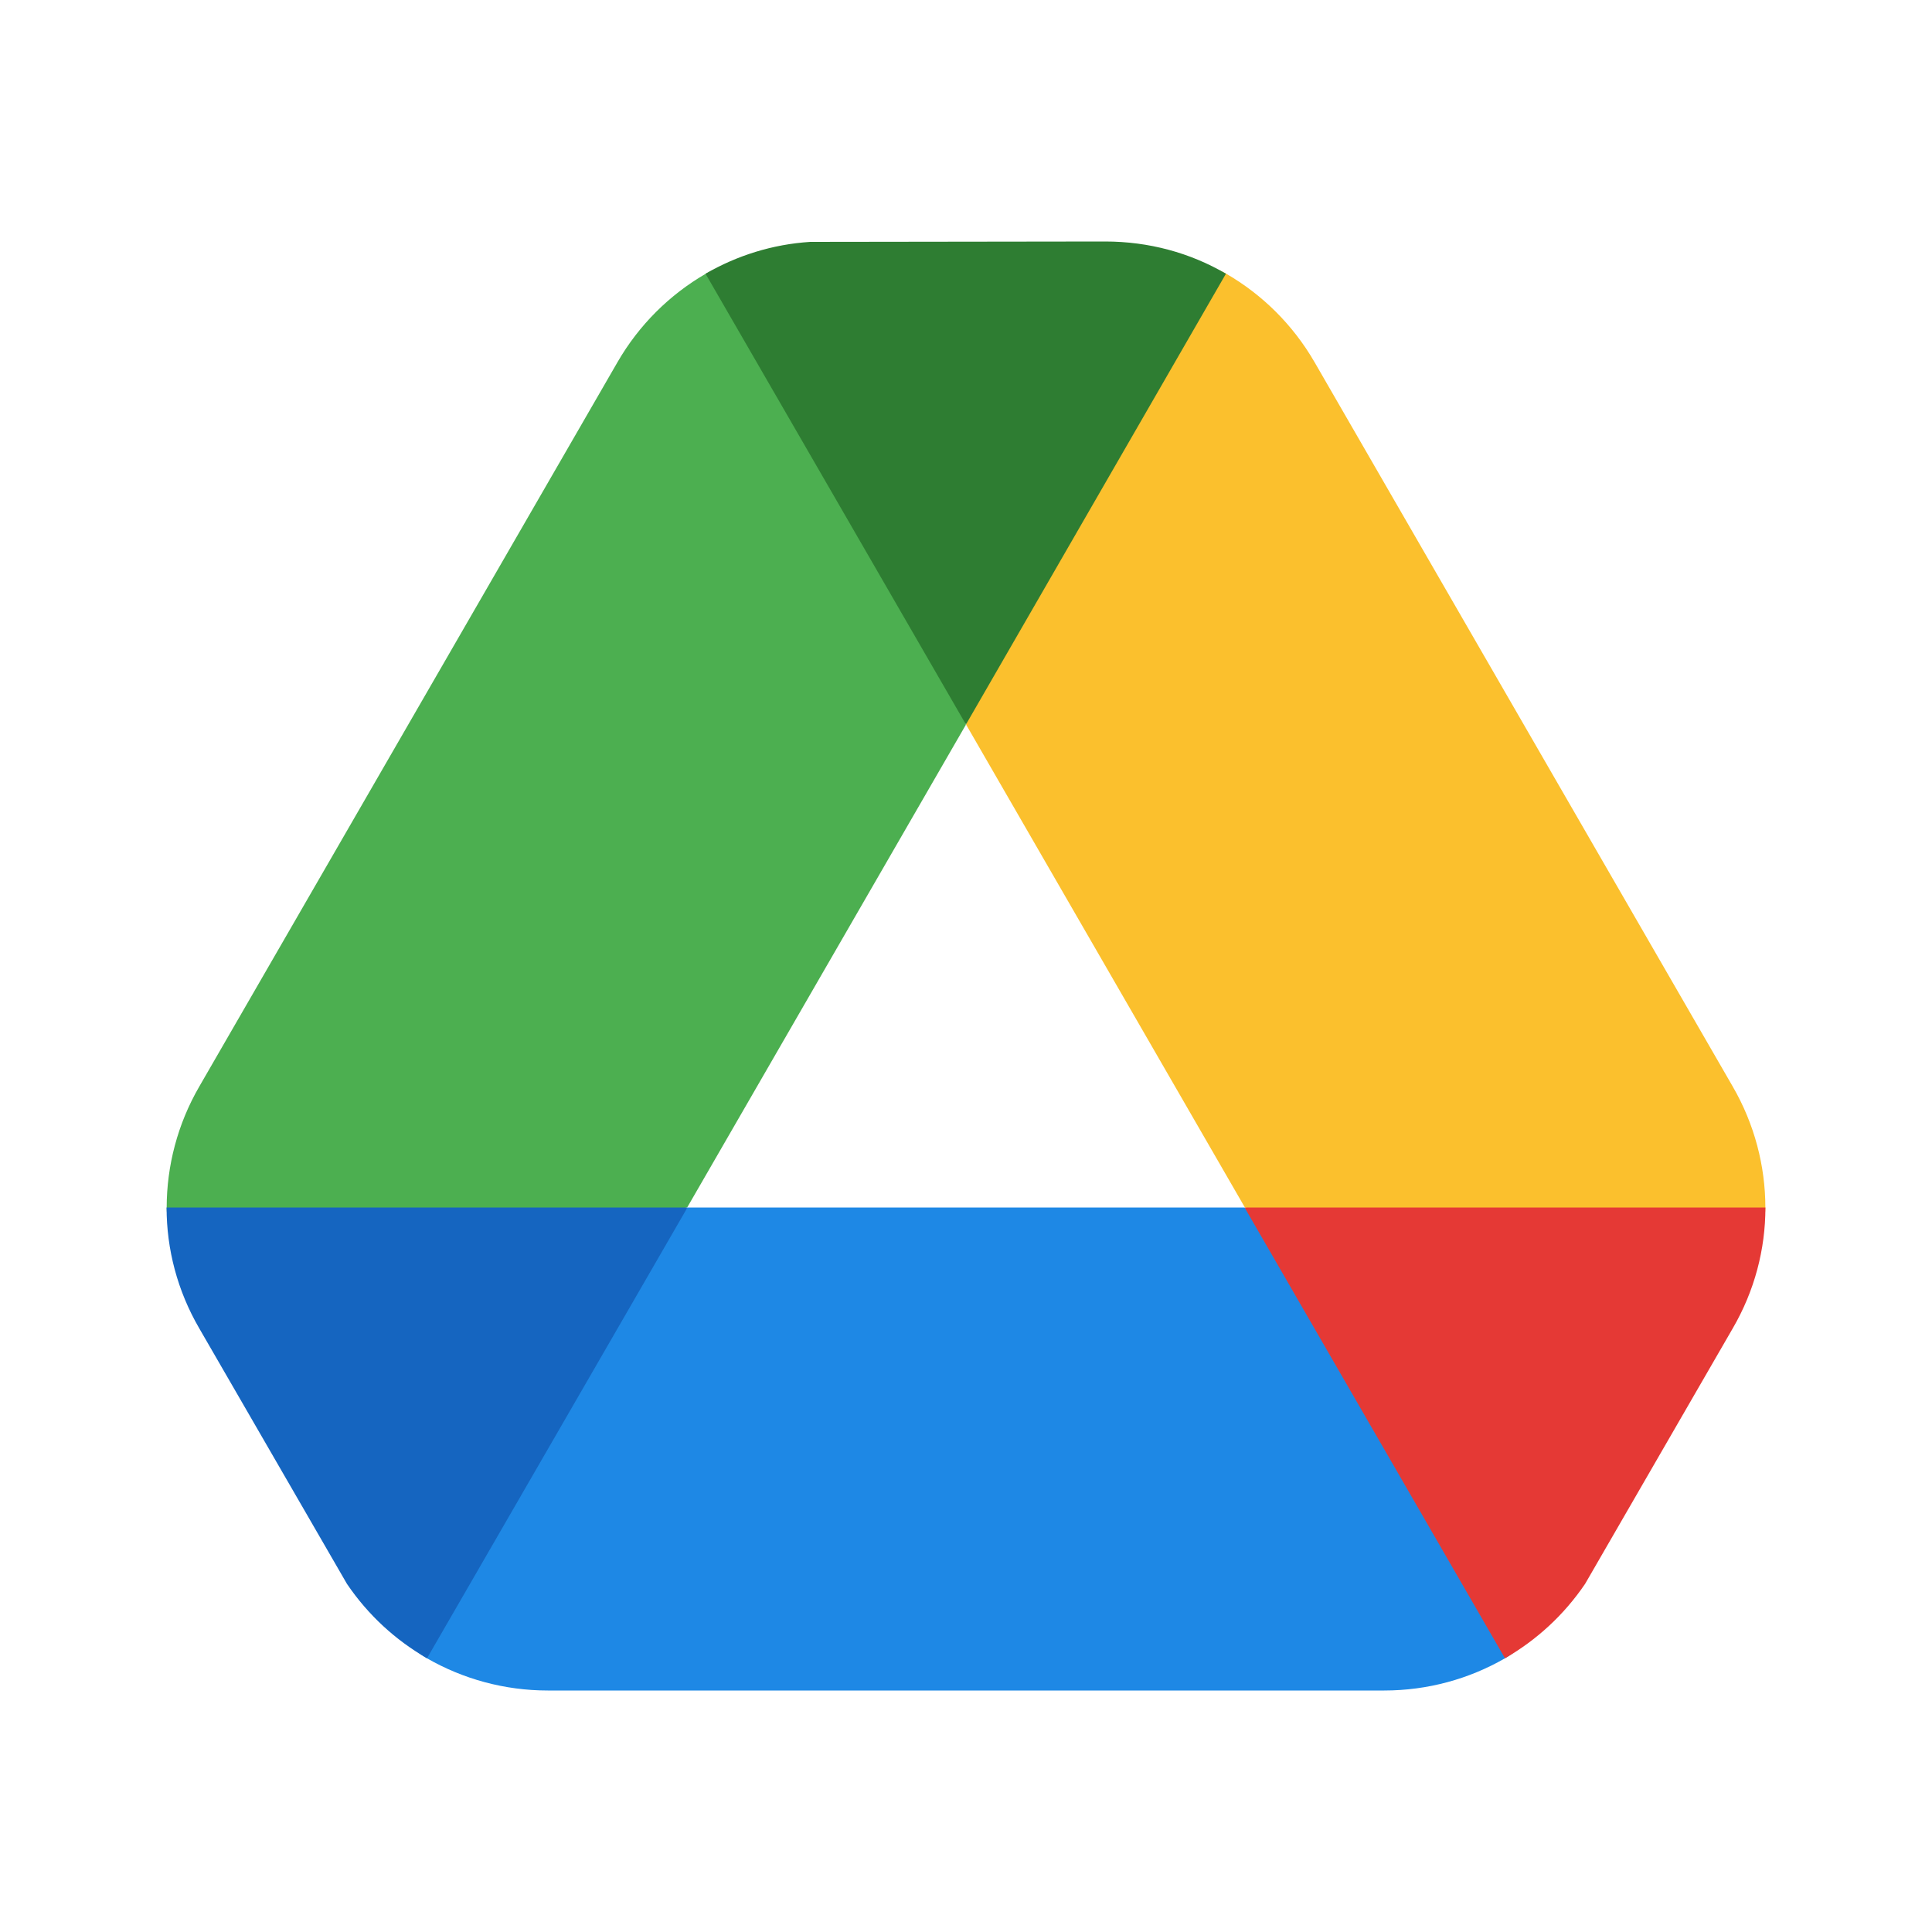 <svg width="40" height="40" viewBox="0 0 40 40" fill="none" xmlns="http://www.w3.org/2000/svg">
<g id="Apps">
<path id="Vector" d="M32.158 32.5C31.713 33.275 31.91 33.9 31.163 34.331C30.415 34.763 29.554 35 28.659 35H11.342C10.447 35 9.587 34.763 8.838 34.332C8.09 33.901 8.288 33.275 7.842 32.5L14.233 25H25.767L32.158 32.5Z" fill="#1E88E5"/>
<path id="Vector_2" d="M22.886 5.832C23.78 5.83 24.64 5.235 25.387 5.667C26.134 6.099 26.77 6.725 27.218 7.501L35.876 22.498C36.324 23.273 36.549 24.137 36.55 24.999C36.55 25.863 35.494 26.727 35.044 27.5L25.772 24.996L20.002 15.002L22.886 5.832Z" fill="#FBC02D"/>
<path id="Vector_3" d="M36.551 25C36.551 25.867 36.326 26.725 35.876 27.5L32.818 32.792C32.376 33.442 31.809 33.958 31.159 34.333L25.768 25H36.551Z" fill="#E53935"/>
<path id="Vector_4" d="M4.956 27.501C4.508 26.727 3.451 25.864 3.451 25.001C3.452 24.137 3.676 23.273 4.125 22.497L12.783 7.501C13.23 6.726 13.866 6.099 14.613 5.667C15.36 5.235 16.22 5.83 17.114 5.831L19.997 15.006L14.229 24.997L4.956 27.501Z" fill="#4CAF50"/>
<path id="Vector_5" d="M14.233 25L8.841 34.333C8.191 33.958 7.624 33.442 7.183 32.792L4.124 27.5C3.674 26.725 3.449 25.867 3.449 25H14.233Z" fill="#1565C0"/>
<path id="Vector_6" d="M25.382 5.667L19.999 15L14.607 5.667C15.257 5.292 15.991 5.058 16.774 5.008L22.882 5C23.782 5 24.641 5.233 25.382 5.667Z" fill="#2E7D32"/>
</g>
</svg>
